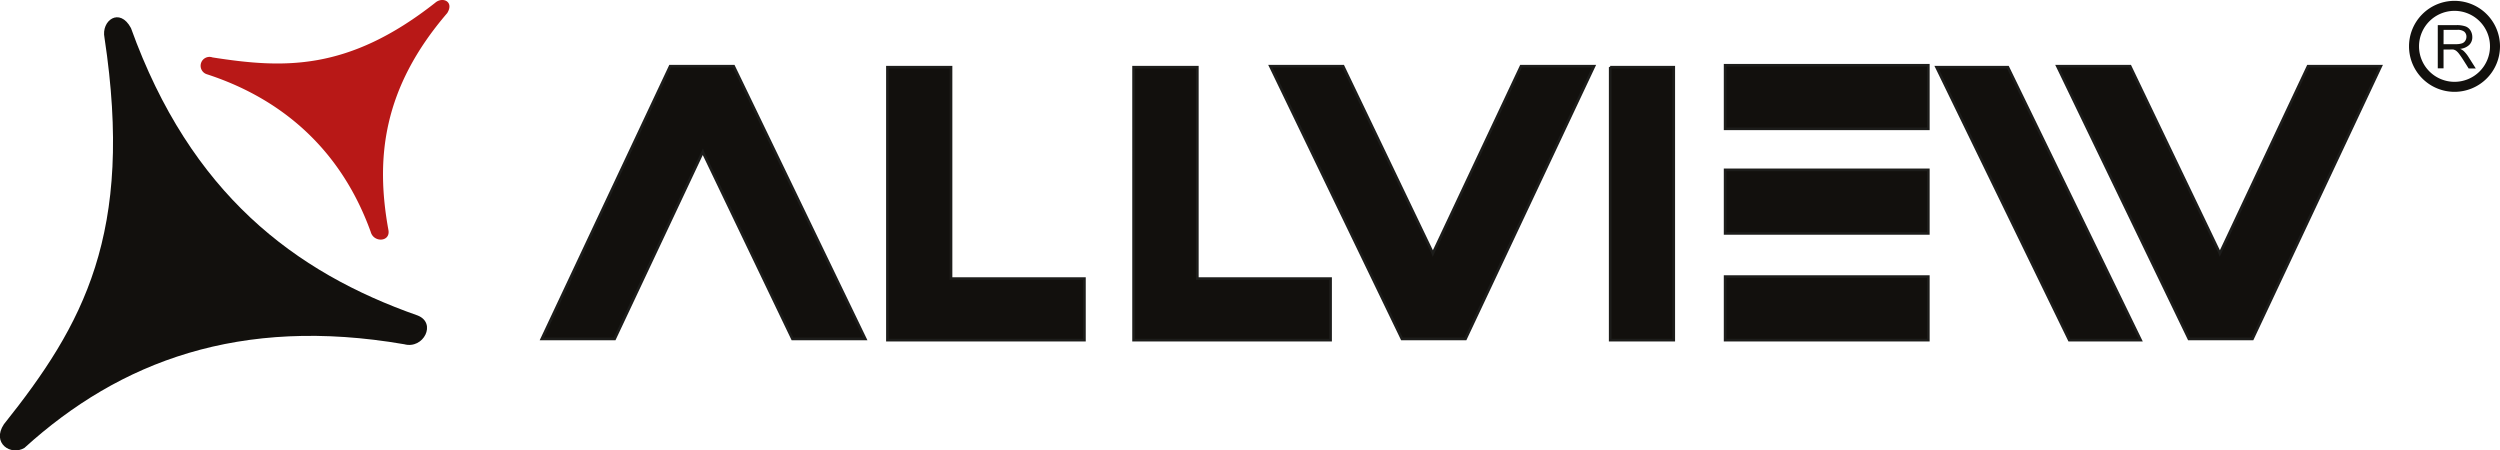 <svg xmlns="http://www.w3.org/2000/svg" viewBox="0 0 472.07 85.06"><defs><style>.cls-1,.cls-3{fill:#12100d;}.cls-1,.cls-2,.cls-3{fill-rule:evenodd;}.cls-2{fill:#b81817;}.cls-3{stroke:#1d1d1b;stroke-miterlimit:2.61;stroke-width:0.5px;}</style></defs><title>allview</title><g id="Layer_2" data-name="Layer 2"><g id="Layer_1-2" data-name="Layer 1"><path class="cls-1" d="M24.73,5.3c-2.14-4-5.66-1.42-5,1.82,5.6,37-4,54.2-19,73-2.35,3.57,1.32,6,3.88,4.46C22.65,68.19,45.38,59.68,76.32,65c3.66,1,6.19-4,2.54-5.43C55.61,51.41,36,36.58,24.73,5.3Z"/><path class="cls-2" d="M84.45,2.47C85.8.31,83.57-.7,82.17.53c-16.53,13-28.69,12.39-42.05,10.31A1.67,1.67,0,0,0,39,14C52.05,18.23,64,27.18,70,43.78c.55,2.06,3.68,1.92,3.36-.26C70.86,29.88,72.27,16.64,84.45,2.47Z"/><path class="cls-3" d="M167.58,12.69h12V52.6h25.19V64.23h-37.2V12.69Zm198.09,0h13.48l25.07,51.54H390.74L365.67,12.69ZM116.06,64H102.3L126.54,12.5h12L163.4,64H149.64L132.79,28.88l-.08-.21L116.06,64ZM435.82,12.5,419.17,47.86l-.08-.21L402.23,12.5H388.48L413.33,64h12L449.57,12.5Zm-148.61,0H301L276.73,64h-12L239.87,12.5h13.75l16.86,35.15.08.21L287.21,12.5Zm38.54,11.82v-12h38.37v12Zm0,39.91v-12h38.37v12Zm0-20.15v-12h38.37v12Zm-21.7-31.39h12V64.23h-12V12.69Zm-90,0V64.23h37.2V52.6H226.09V12.69Z"/><path class="cls-1" d="M460.32,12.9V4.74h3.62A5,5,0,0,1,465.6,5a1.86,1.86,0,0,1,.91.78A2.36,2.36,0,0,1,466.84,7a2,2,0,0,1-.56,1.46,2.82,2.82,0,0,1-1.73.76,2.83,2.83,0,0,1,.65.4,5.91,5.91,0,0,1,.89,1.09l1.41,2.22h-1.35l-1.07-1.7c-.32-.49-.58-.86-.78-1.12a2.81,2.81,0,0,0-.55-.55,1.73,1.73,0,0,0-.49-.21,2.86,2.86,0,0,0-.6,0h-1.25V12.9Zm1.09-4.56h2.31a3.54,3.54,0,0,0,1.16-.15,1.16,1.16,0,0,0,.63-.49,1.36,1.36,0,0,0,.22-.73,1.23,1.23,0,0,0-.42-1A2,2,0,0,0,464,5.64h-2.58Z"/><path class="cls-1" d="M463.48.16a8.59,8.59,0,1,1-8.59,8.59A8.59,8.59,0,0,1,463.48.16Zm0,1.89a6.7,6.7,0,1,0,6.7,6.7A6.7,6.7,0,0,0,463.48,2.05Z"/></g></g></svg>
